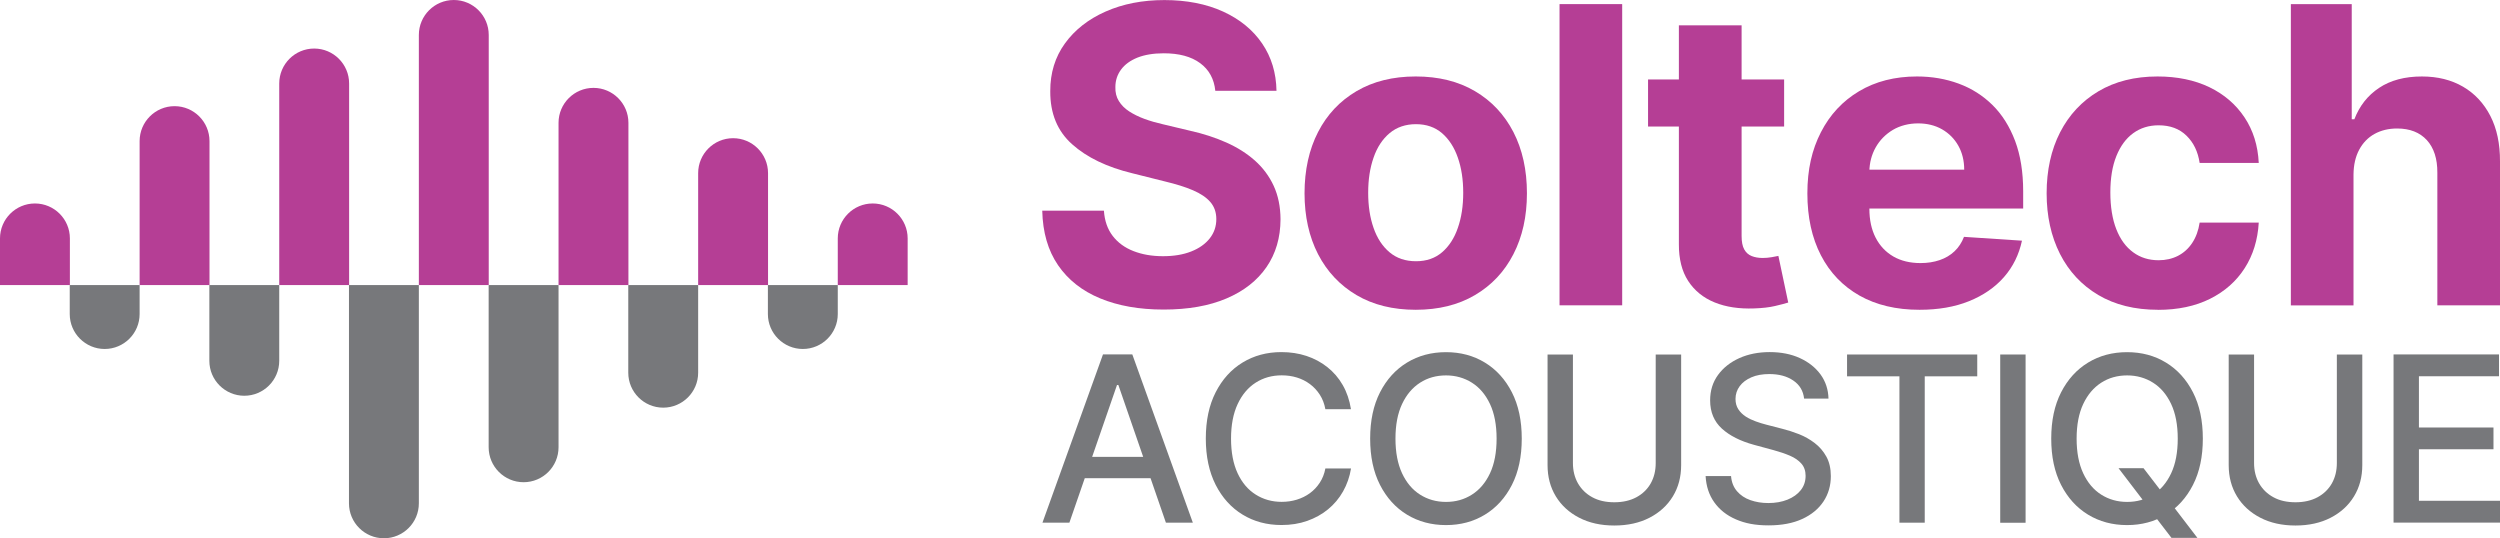 <?xml version="1.0" encoding="UTF-8"?> <svg xmlns="http://www.w3.org/2000/svg" id="Layer_2" data-name="Layer 2" viewBox="0 0 352.75 75.94"><defs><style> .cls-1 { fill: #77787b; } .cls-2 { fill: #b53e95; } </style></defs><g id="Layer_1-2" data-name="Layer 1"><g><g><path class="cls-2" d="M19.7,40.22v-20.31c0-2.72,2.21-4.93,4.93-4.93h0c2.72,0,4.93,2.21,4.93,4.93v20.31"></path><path class="cls-2" d="M98.51,40.22v-15.79c0-2.72,2.21-4.93,4.93-4.93h0c2.72,0,4.93,2.21,4.93,4.93v15.79"></path><path class="cls-2" d="M39.4,40.22V11.78c0-2.72,2.21-4.93,4.93-4.93h0c2.72,0,4.93,2.21,4.93,4.93v28.44"></path><path class="cls-2" d="M59.1,40.22V4.93C59.1,2.21,61.31,0,64.03,0h0c2.72,0,4.93,2.21,4.93,4.93v35.29"></path><path class="cls-2" d="M0,40.22v-6.58c0-2.72,2.21-4.93,4.93-4.93h0c2.72,0,4.93,2.21,4.93,4.93v6.58"></path><path class="cls-2" d="M78.81,40.22v-22.89c0-2.72,2.21-4.93,4.93-4.93h0c2.72,0,4.93,2.21,4.93,4.93v22.89"></path><path class="cls-2" d="M118.21,40.22v-6.58c0-2.72,2.21-4.93,4.93-4.93h0c2.72,0,4.93,2.21,4.93,4.93v6.58"></path><path class="cls-1" d="M98.51,40.22v12.37c0,2.72-2.21,4.93-4.93,4.93h0c-2.72,0-4.93-2.21-4.93-4.93v-12.37"></path><path class="cls-1" d="M39.4,40.22v10.69c0,2.72-2.21,4.93-4.93,4.93h0c-2.72,0-4.93-2.21-4.93-4.93v-10.69"></path><path class="cls-1" d="M78.81,40.22v22.89c0,2.72-2.21,4.93-4.93,4.93h0c-2.72,0-4.93-2.21-4.93-4.93v-22.89"></path><path class="cls-1" d="M59.1,40.22v30.8c0,2.72-2.21,4.93-4.93,4.93h0c-2.72,0-4.93-2.21-4.93-4.93v-30.8"></path><path class="cls-1" d="M19.7,40.22v4.09c0,2.72-2.21,4.93-4.93,4.93h0c-2.72,0-4.93-2.21-4.93-4.93v-4.09"></path><path class="cls-1" d="M118.21,40.22v4.09c0,2.72-2.21,4.93-4.93,4.93h0c-2.72,0-4.93-2.21-4.93-4.93v-4.09"></path></g><g><path class="cls-1" d="M150.89,73.75h-3.8l8.54-23.74h4.14l8.54,23.74h-3.8l-6.71-19.43h-.19l-6.72,19.43ZM151.53,64.46h12.33v3.01h-12.33v-3.01Z"></path><path class="cls-1" d="M190.63,57.74h-3.62c-.14-.77-.4-1.45-.78-2.04s-.84-1.09-1.39-1.5c-.55-.41-1.16-.72-1.84-.93s-1.39-.31-2.15-.31c-1.37,0-2.59.34-3.67,1.03s-1.93,1.7-2.55,3.03-.93,2.95-.93,4.87.31,3.56.93,4.89c.62,1.33,1.47,2.33,2.56,3.01,1.08.68,2.3,1.02,3.65,1.02.75,0,1.46-.1,2.14-.31s1.29-.51,1.84-.91c.55-.4,1.01-.89,1.4-1.48.38-.58.65-1.25.79-2.01h3.62c-.19,1.18-.57,2.25-1.12,3.23-.55.98-1.26,1.82-2.12,2.53s-1.85,1.25-2.95,1.64c-1.11.39-2.31.58-3.62.58-2.06,0-3.89-.49-5.49-1.47-1.61-.98-2.87-2.38-3.8-4.2-.92-1.82-1.39-4-1.39-6.53s.46-4.71,1.39-6.53c.93-1.82,2.19-3.22,3.8-4.2,1.61-.98,3.43-1.47,5.48-1.47,1.26,0,2.44.18,3.53.54,1.09.36,2.08.89,2.95,1.58.87.69,1.6,1.53,2.17,2.53.57.99.96,2.13,1.16,3.4Z"></path><path class="cls-1" d="M214.72,61.89c0,2.53-.46,4.71-1.39,6.53-.93,1.82-2.2,3.22-3.81,4.2-1.61.98-3.44,1.47-5.49,1.47s-3.89-.49-5.5-1.47c-1.61-.98-2.88-2.38-3.81-4.2-.93-1.82-1.39-4-1.39-6.53s.46-4.71,1.39-6.53c.93-1.82,2.2-3.22,3.81-4.2,1.61-.98,3.44-1.47,5.5-1.47s3.88.49,5.49,1.47c1.61.98,2.88,2.38,3.81,4.2.93,1.82,1.39,4,1.39,6.53ZM211.17,61.89c0-1.93-.31-3.56-.93-4.88s-1.47-2.33-2.55-3.01c-1.08-.68-2.3-1.03-3.66-1.03s-2.59.34-3.66,1.03-1.92,1.69-2.54,3.01-.93,2.95-.93,4.88.31,3.56.93,4.89,1.47,2.33,2.54,3.01,2.29,1.03,3.66,1.03,2.58-.34,3.66-1.03c1.08-.68,1.93-1.69,2.55-3.01s.93-2.95.93-4.89Z"></path><path class="cls-1" d="M233.62,50.02h3.59v15.61c0,1.66-.39,3.13-1.17,4.41s-1.88,2.28-3.29,3.01c-1.41.73-3.07,1.1-4.97,1.1s-3.55-.37-4.96-1.1c-1.41-.73-2.51-1.73-3.29-3.01s-1.17-2.75-1.17-4.41v-15.61h3.58v15.32c0,1.07.24,2.03.71,2.86.48.83,1.15,1.49,2.02,1.96.87.48,1.91.71,3.11.71s2.25-.24,3.12-.71,1.55-1.13,2.02-1.96c.47-.84.7-1.79.7-2.86v-15.32Z"></path><path class="cls-1" d="M254.56,56.25c-.12-1.1-.63-1.95-1.53-2.56-.9-.61-2.02-.91-3.38-.91-.97,0-1.82.15-2.53.46s-1.26.72-1.65,1.25-.59,1.13-.59,1.8c0,.56.13,1.05.4,1.46.27.41.62.75,1.05,1.03s.91.5,1.41.68c.5.18.98.33,1.45.45l2.32.6c.76.19,1.53.44,2.33.75.8.32,1.53.73,2.21,1.25.68.52,1.23,1.16,1.65,1.92s.63,1.68.63,2.75c0,1.35-.35,2.54-1.04,3.58-.69,1.04-1.69,1.87-3,2.47-1.31.6-2.89.9-4.75.9s-3.31-.28-4.61-.85c-1.3-.56-2.31-1.37-3.05-2.41s-1.14-2.27-1.22-3.7h3.59c.07.86.35,1.57.84,2.14.49.57,1.12.99,1.89,1.26.77.27,1.61.41,2.53.41,1.01,0,1.91-.16,2.71-.48.79-.32,1.42-.77,1.87-1.34s.68-1.25.68-2.02c0-.7-.2-1.28-.6-1.73s-.93-.82-1.61-1.11c-.68-.29-1.44-.55-2.29-.78l-2.8-.76c-1.9-.52-3.41-1.28-4.51-2.28s-1.66-2.33-1.66-3.99c0-1.37.37-2.56,1.11-3.58s1.75-1.81,3.01-2.38c1.27-.57,2.7-.85,4.29-.85s3.03.28,4.26.85c1.23.56,2.2,1.34,2.92,2.32.71.99,1.08,2.12,1.11,3.39h-3.45Z"></path><path class="cls-1" d="M260.62,53.1v-3.08h18.37v3.08h-7.41v20.65h-3.57v-20.65h-7.39Z"></path><path class="cls-1" d="M285.81,50.02v23.74h-3.58v-23.74h3.58Z"></path><path class="cls-1" d="M310.82,61.89c0,2.53-.46,4.71-1.39,6.53-.93,1.82-2.2,3.22-3.81,4.2-1.61.98-3.44,1.47-5.49,1.47s-3.89-.49-5.5-1.47c-1.61-.98-2.88-2.38-3.81-4.2-.93-1.82-1.39-4-1.39-6.53s.46-4.71,1.39-6.53c.93-1.82,2.2-3.22,3.81-4.2,1.61-.98,3.44-1.47,5.5-1.47s3.88.49,5.49,1.47c1.61.98,2.88,2.38,3.81,4.2.93,1.82,1.39,4,1.39,6.53ZM307.28,61.89c0-1.93-.31-3.56-.93-4.88s-1.47-2.33-2.55-3.01c-1.08-.68-2.3-1.03-3.66-1.03s-2.59.34-3.66,1.03-1.92,1.69-2.54,3.01-.93,2.95-.93,4.88.31,3.56.93,4.89,1.47,2.33,2.54,3.01,2.29,1.03,3.66,1.03,2.58-.34,3.66-1.03c1.08-.68,1.93-1.69,2.55-3.01s.93-2.95.93-4.89ZM298.93,66.06h3.52l2.48,3.23,1.17,1.44,3.95,5.16h-3.66l-2.64-3.44-.9-1.25-3.92-5.13Z"></path><path class="cls-1" d="M329.73,50.02h3.59v15.61c0,1.66-.39,3.13-1.17,4.41s-1.88,2.28-3.29,3.01c-1.41.73-3.07,1.1-4.97,1.1s-3.55-.37-4.96-1.1c-1.41-.73-2.51-1.73-3.29-3.01s-1.17-2.75-1.17-4.41v-15.61h3.58v15.32c0,1.07.24,2.03.71,2.86.48.83,1.15,1.49,2.02,1.96.87.48,1.91.71,3.11.71s2.25-.24,3.12-.71,1.55-1.13,2.02-1.96c.47-.84.7-1.79.7-2.86v-15.32Z"></path><path class="cls-1" d="M337.73,73.75v-23.74h14.88v3.08h-11.3v7.23h10.52v3.07h-10.52v7.27h11.44v3.08h-15.02Z"></path></g><g><path class="cls-2" d="M171.48,12.81c-.17-1.67-.88-2.97-2.14-3.9-1.26-.93-2.97-1.39-5.13-1.39-1.47,0-2.71.21-3.72.61-1.01.41-1.78.97-2.31,1.69s-.8,1.54-.8,2.45c-.03.76.14,1.43.49,1.99.35.57.84,1.06,1.46,1.46s1.34.76,2.16,1.06c.82.3,1.69.55,2.62.76l3.82.91c1.85.41,3.56.97,5.11,1.66,1.55.69,2.89,1.54,4.03,2.55,1.13,1.01,2.02,2.2,2.65,3.57.63,1.37.95,2.94.96,4.71-.01,2.6-.67,4.85-1.98,6.75-1.31,1.9-3.19,3.38-5.64,4.42-2.46,1.05-5.41,1.57-8.87,1.57s-6.42-.53-8.96-1.58-4.52-2.61-5.94-4.68c-1.42-2.07-2.16-4.63-2.23-7.69h8.7c.1,1.43.51,2.61,1.24,3.56s1.7,1.66,2.93,2.14,2.61.72,4.16.72,2.85-.22,3.97-.66c1.13-.44,2-1.06,2.63-1.85.62-.79.93-1.69.93-2.72,0-.96-.28-1.76-.84-2.41-.56-.65-1.38-1.2-2.45-1.66s-2.38-.87-3.93-1.24l-4.63-1.16c-3.58-.87-6.41-2.23-8.49-4.09-2.08-1.85-3.11-4.35-3.09-7.49-.01-2.57.68-4.82,2.07-6.74,1.39-1.92,3.3-3.42,5.74-4.5s5.2-1.62,8.3-1.62,5.91.54,8.27,1.62c2.36,1.08,4.2,2.58,5.51,4.5,1.31,1.92,1.99,4.15,2.03,6.68h-8.61Z"></path><path class="cls-2" d="M199.76,43.71c-3.22,0-6.01-.69-8.35-2.07-2.34-1.38-4.15-3.3-5.43-5.77-1.27-2.47-1.91-5.34-1.91-8.6s.64-6.18,1.91-8.64c1.27-2.47,3.08-4.39,5.43-5.77,2.35-1.38,5.13-2.07,8.35-2.07s6.01.69,8.35,2.07c2.35,1.38,4.15,3.3,5.43,5.77,1.27,2.47,1.91,5.35,1.91,8.64s-.64,6.13-1.91,8.6c-1.27,2.47-3.08,4.39-5.43,5.77-2.34,1.38-5.13,2.07-8.35,2.07ZM199.8,36.86c1.47,0,2.69-.42,3.67-1.26s1.73-1.98,2.23-3.44c.51-1.45.76-3.1.76-4.96s-.25-3.51-.76-4.96c-.5-1.45-1.25-2.6-2.23-3.45-.98-.84-2.21-1.27-3.67-1.27s-2.72.42-3.73,1.27c-1,.84-1.76,1.99-2.26,3.45-.51,1.45-.76,3.11-.76,4.96s.25,3.51.76,4.96c.5,1.45,1.26,2.6,2.26,3.44,1,.84,2.24,1.26,3.73,1.26Z"></path><path class="cls-2" d="M228.89.58v42.5h-8.84V.58h8.84Z"></path><path class="cls-2" d="M251.74,11.21v6.64h-19.2v-6.64h19.2ZM236.9,3.57h8.84v29.72c0,.82.12,1.45.37,1.9.25.45.6.76,1.05.94.45.18.97.27,1.57.27.42,0,.83-.04,1.25-.11s.73-.14.95-.18l1.39,6.58c-.44.14-1.07.3-1.87.49-.8.19-1.78.3-2.93.34-2.13.08-4-.2-5.59-.85-1.6-.65-2.84-1.66-3.73-3.03s-1.32-3.1-1.31-5.19V3.57Z"></path><path class="cls-2" d="M270.84,43.71c-3.28,0-6.1-.67-8.46-2-2.36-1.34-4.18-3.23-5.45-5.69-1.27-2.46-1.91-5.36-1.91-8.73s.64-6.16,1.91-8.63c1.27-2.48,3.07-4.41,5.39-5.79,2.32-1.38,5.04-2.08,8.17-2.08,2.1,0,4.06.34,5.88,1.01,1.82.67,3.41,1.68,4.77,3.02,1.36,1.34,2.42,3.03,3.19,5.06.76,2.03,1.14,4.4,1.14,7.11v2.43h-26.92v-5.48h18.6c0-1.27-.28-2.4-.83-3.38-.55-.98-1.32-1.75-2.29-2.31-.98-.56-2.11-.84-3.39-.84s-2.53.31-3.56.92c-1.03.62-1.84,1.44-2.42,2.47s-.88,2.18-.89,3.43v5.21c0,1.58.29,2.94.88,4.09s1.42,2.03,2.5,2.66c1.08.62,2.36.93,3.84.93.98,0,1.88-.14,2.7-.42.82-.28,1.51-.69,2.1-1.25.58-.55,1.02-1.23,1.33-2.03l8.18.54c-.42,1.96-1.26,3.68-2.54,5.14-1.28,1.46-2.93,2.59-4.94,3.4-2.01.81-4.33,1.21-6.96,1.21Z"></path><path class="cls-2" d="M304.48,43.71c-3.27,0-6.07-.7-8.42-2.09-2.34-1.39-4.14-3.32-5.4-5.8-1.25-2.48-1.88-5.33-1.88-8.55s.63-6.13,1.9-8.6c1.27-2.47,3.07-4.4,5.41-5.79,2.34-1.39,5.12-2.09,8.34-2.09,2.78,0,5.22.51,7.31,1.51,2.09,1.01,3.74,2.43,4.96,4.26,1.22,1.83,1.89,3.97,2.01,6.43h-8.34c-.24-1.59-.85-2.87-1.86-3.85-1-.98-2.31-1.46-3.93-1.46-1.37,0-2.56.37-3.58,1.11s-1.81,1.81-2.38,3.23c-.57,1.41-.85,3.12-.85,5.13s.28,3.76.84,5.19,1.35,2.51,2.38,3.26c1.02.75,2.22,1.12,3.59,1.12,1.01,0,1.92-.21,2.73-.62.81-.42,1.48-1.02,2.01-1.82s.88-1.75,1.05-2.87h8.34c-.14,2.43-.8,4.58-1.98,6.42-1.18,1.85-2.81,3.29-4.89,4.33-2.08,1.04-4.53,1.56-7.37,1.56Z"></path><path class="cls-2" d="M332.08,24.66v18.43h-8.84V.58h8.59v16.25h.37c.72-1.88,1.88-3.36,3.49-4.43,1.6-1.07,3.62-1.61,6.04-1.61,2.21,0,4.15.48,5.8,1.44,1.65.96,2.94,2.34,3.86,4.13.92,1.79,1.37,3.93,1.36,6.42v20.3h-8.84v-18.72c.01-1.96-.48-3.49-1.48-4.59-1-1.09-2.4-1.64-4.2-1.64-1.2,0-2.27.26-3.19.77s-1.64,1.26-2.16,2.23-.79,2.15-.8,3.52Z"></path></g></g></g></svg> 